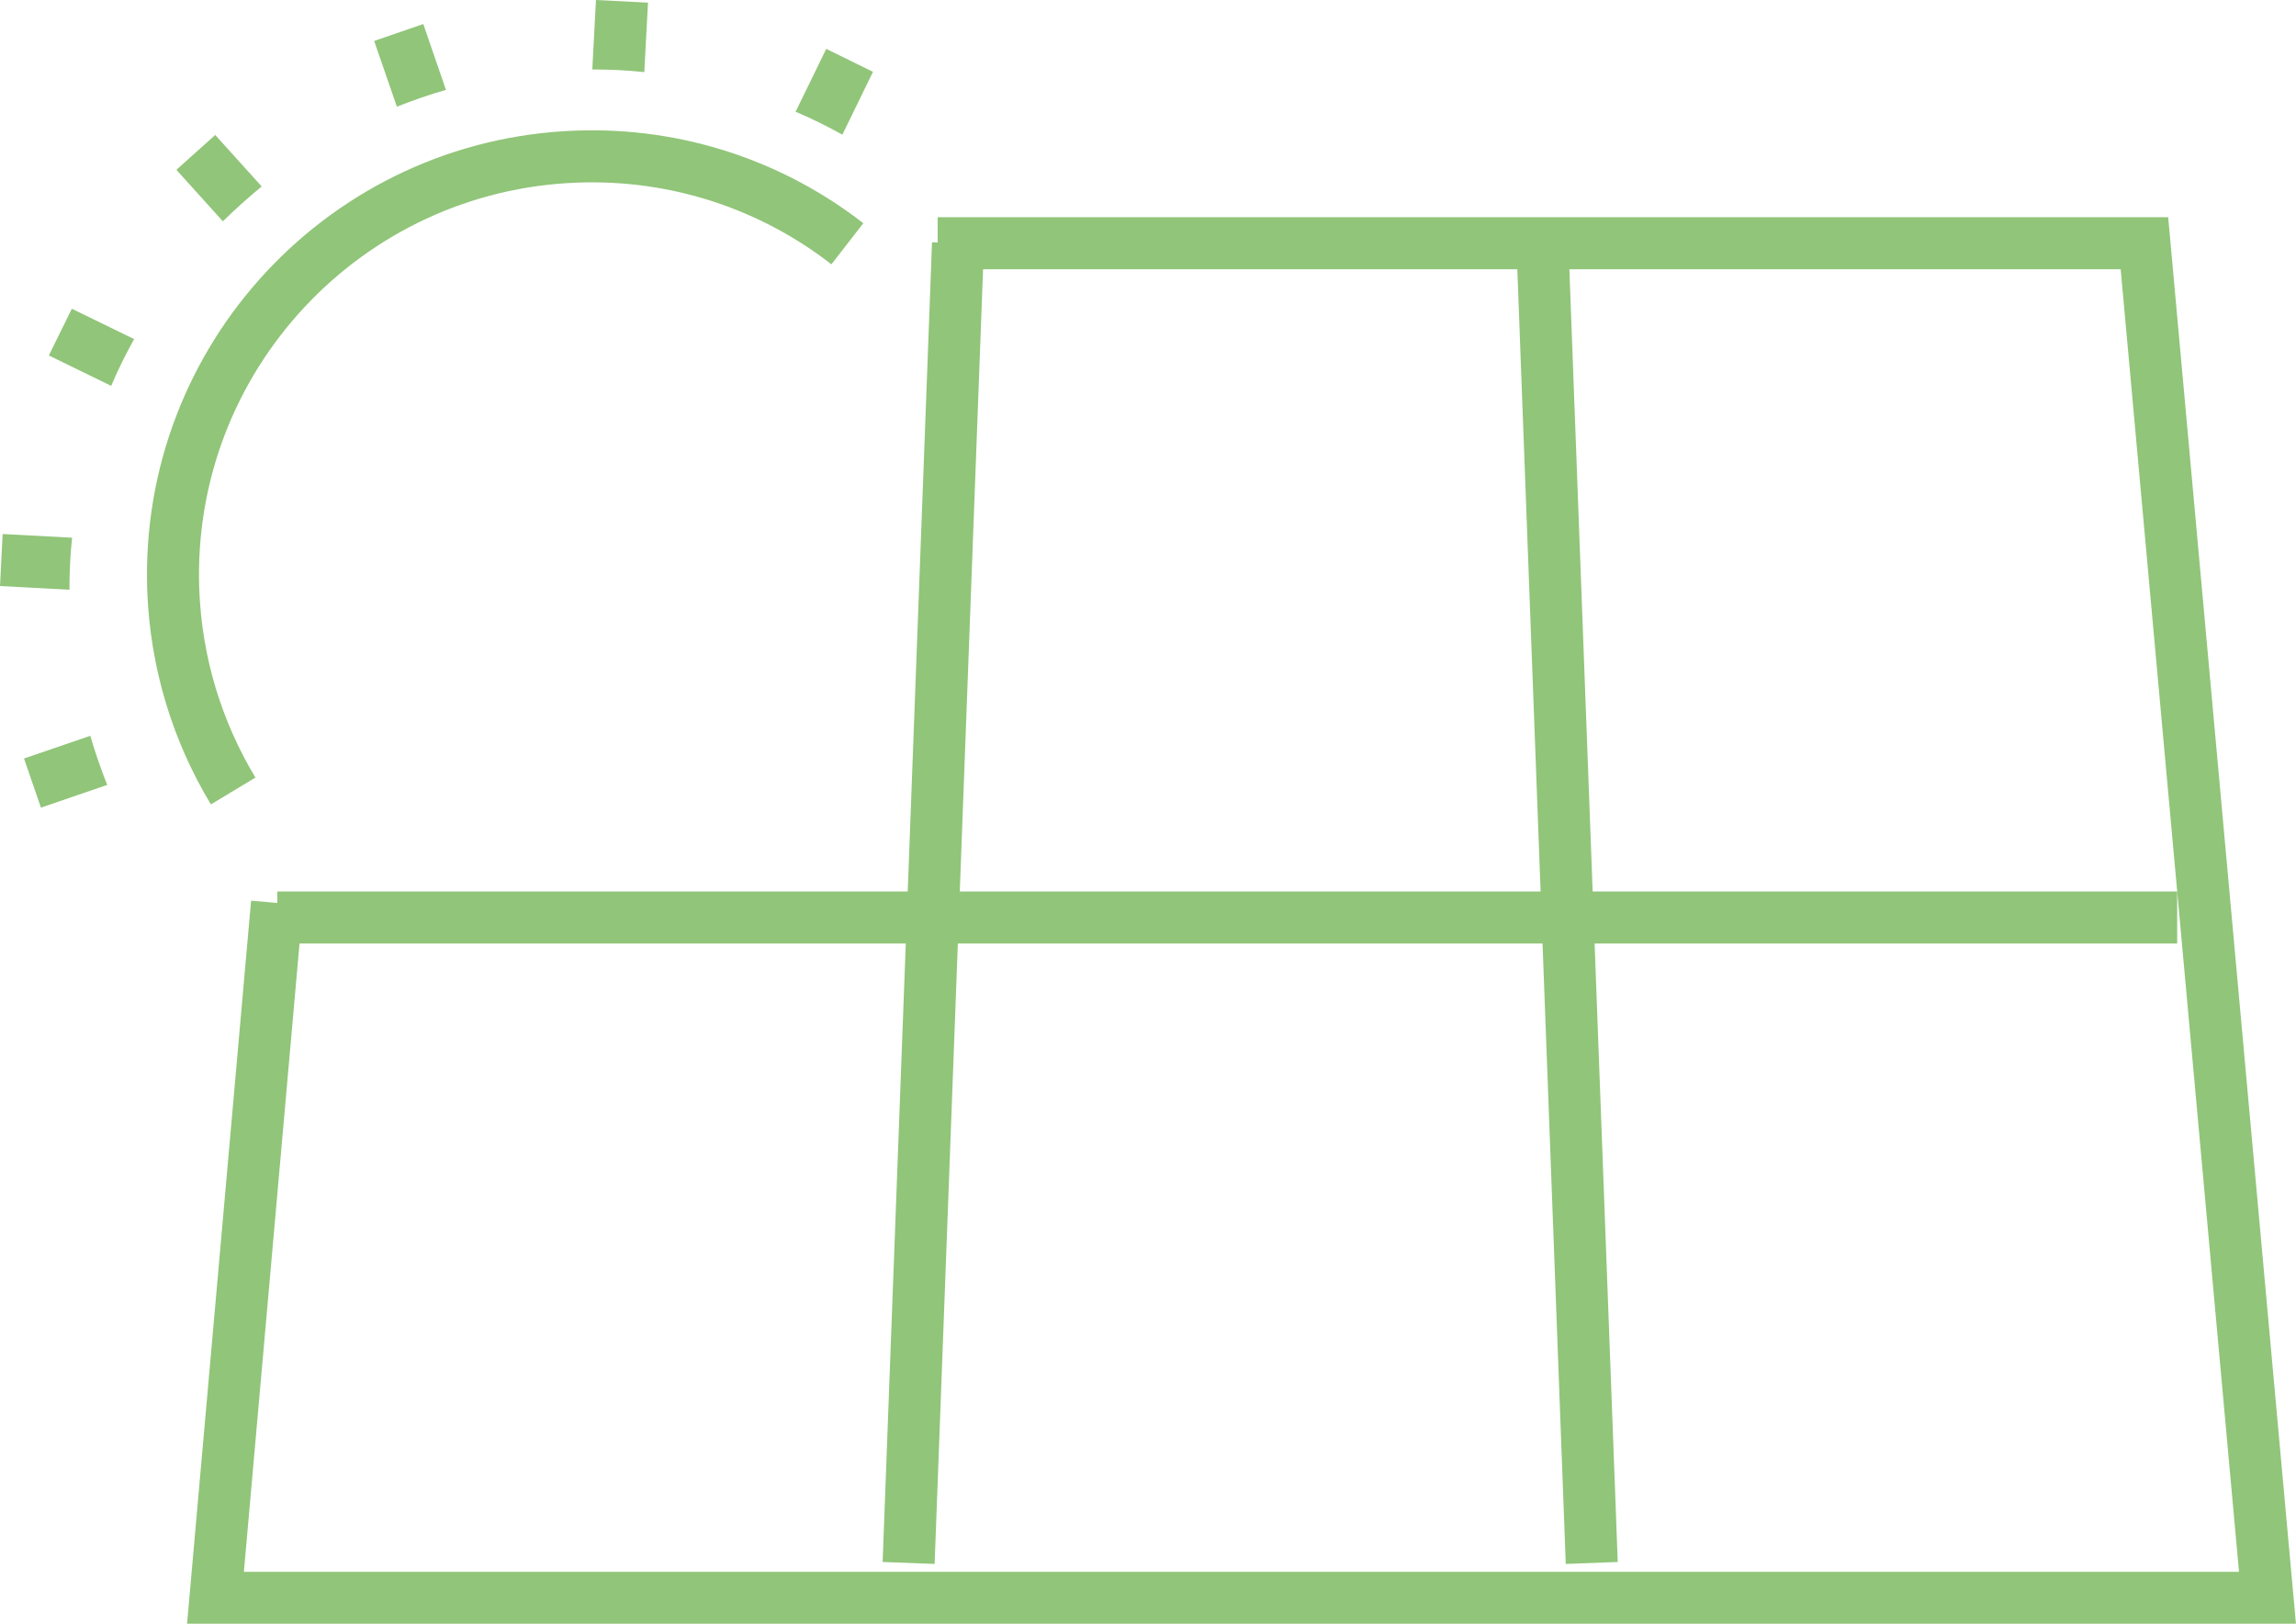 <?xml version="1.0" encoding="UTF-8"?>
<svg xmlns="http://www.w3.org/2000/svg" id="Ebene_1" viewBox="0 0 86.95 61.48">
  <defs>
    <style>.cls-1{fill:#91c579;}.cls-2{fill:none;stroke:#91c579;stroke-miterlimit:10;stroke-width:1.97px;}</style>
  </defs>
  <polyline class="cls-2" points="10.49 34.19 8.16 60.5 85.87 60.5 81.21 9.21 35.51 9.21"></polyline>
  <line class="cls-2" x1="10.5" y1="34.74" x2="82.45" y2="34.74"></line>
  <line class="cls-2" x1="36.28" y1="9.21" x2="34.41" y2="59.18"></line>
  <line class="cls-2" x1="58.41" y1="9.21" x2="60.28" y2="59.18"></line>
  <path class="cls-2" d="m32.09,9.23c-2.82-2.19-6.4-3.44-10.25-3.3-8.74.31-15.58,7.64-15.28,16.38.1,2.8.92,5.4,2.27,7.64"></path>
  <path class="cls-1" d="m31.9,5.1l1.16-2.38-1.77-.87-1.16,2.38c.61.26,1.2.55,1.77.87"></path>
  <path class="cls-1" d="m24.4,2.73l.14-2.63-1.97-.1-.14,2.63c.67,0,1.32.03,1.97.1"></path>
  <path class="cls-1" d="m16.89,3.41l-.86-2.5-1.86.64.86,2.49c.61-.24,1.23-.46,1.87-.64"></path>
  <path class="cls-1" d="m9.91,7.06l-1.76-1.95-1.47,1.32,1.76,1.95c.47-.46.96-.9,1.47-1.32"></path>
  <path class="cls-1" d="m5.08,12.84l-2.36-1.15-.87,1.77,2.36,1.15c.26-.61.55-1.2.87-1.77"></path>
  <path class="cls-1" d="m2.73,20.36l-2.63-.14-.1,1.97,2.63.14c0-.66.03-1.32.1-1.97"></path>
  <path class="cls-1" d="m3.42,27.86l-2.51.86.64,1.86,2.51-.86c-.24-.61-.46-1.23-.64-1.86"></path>
</svg>
